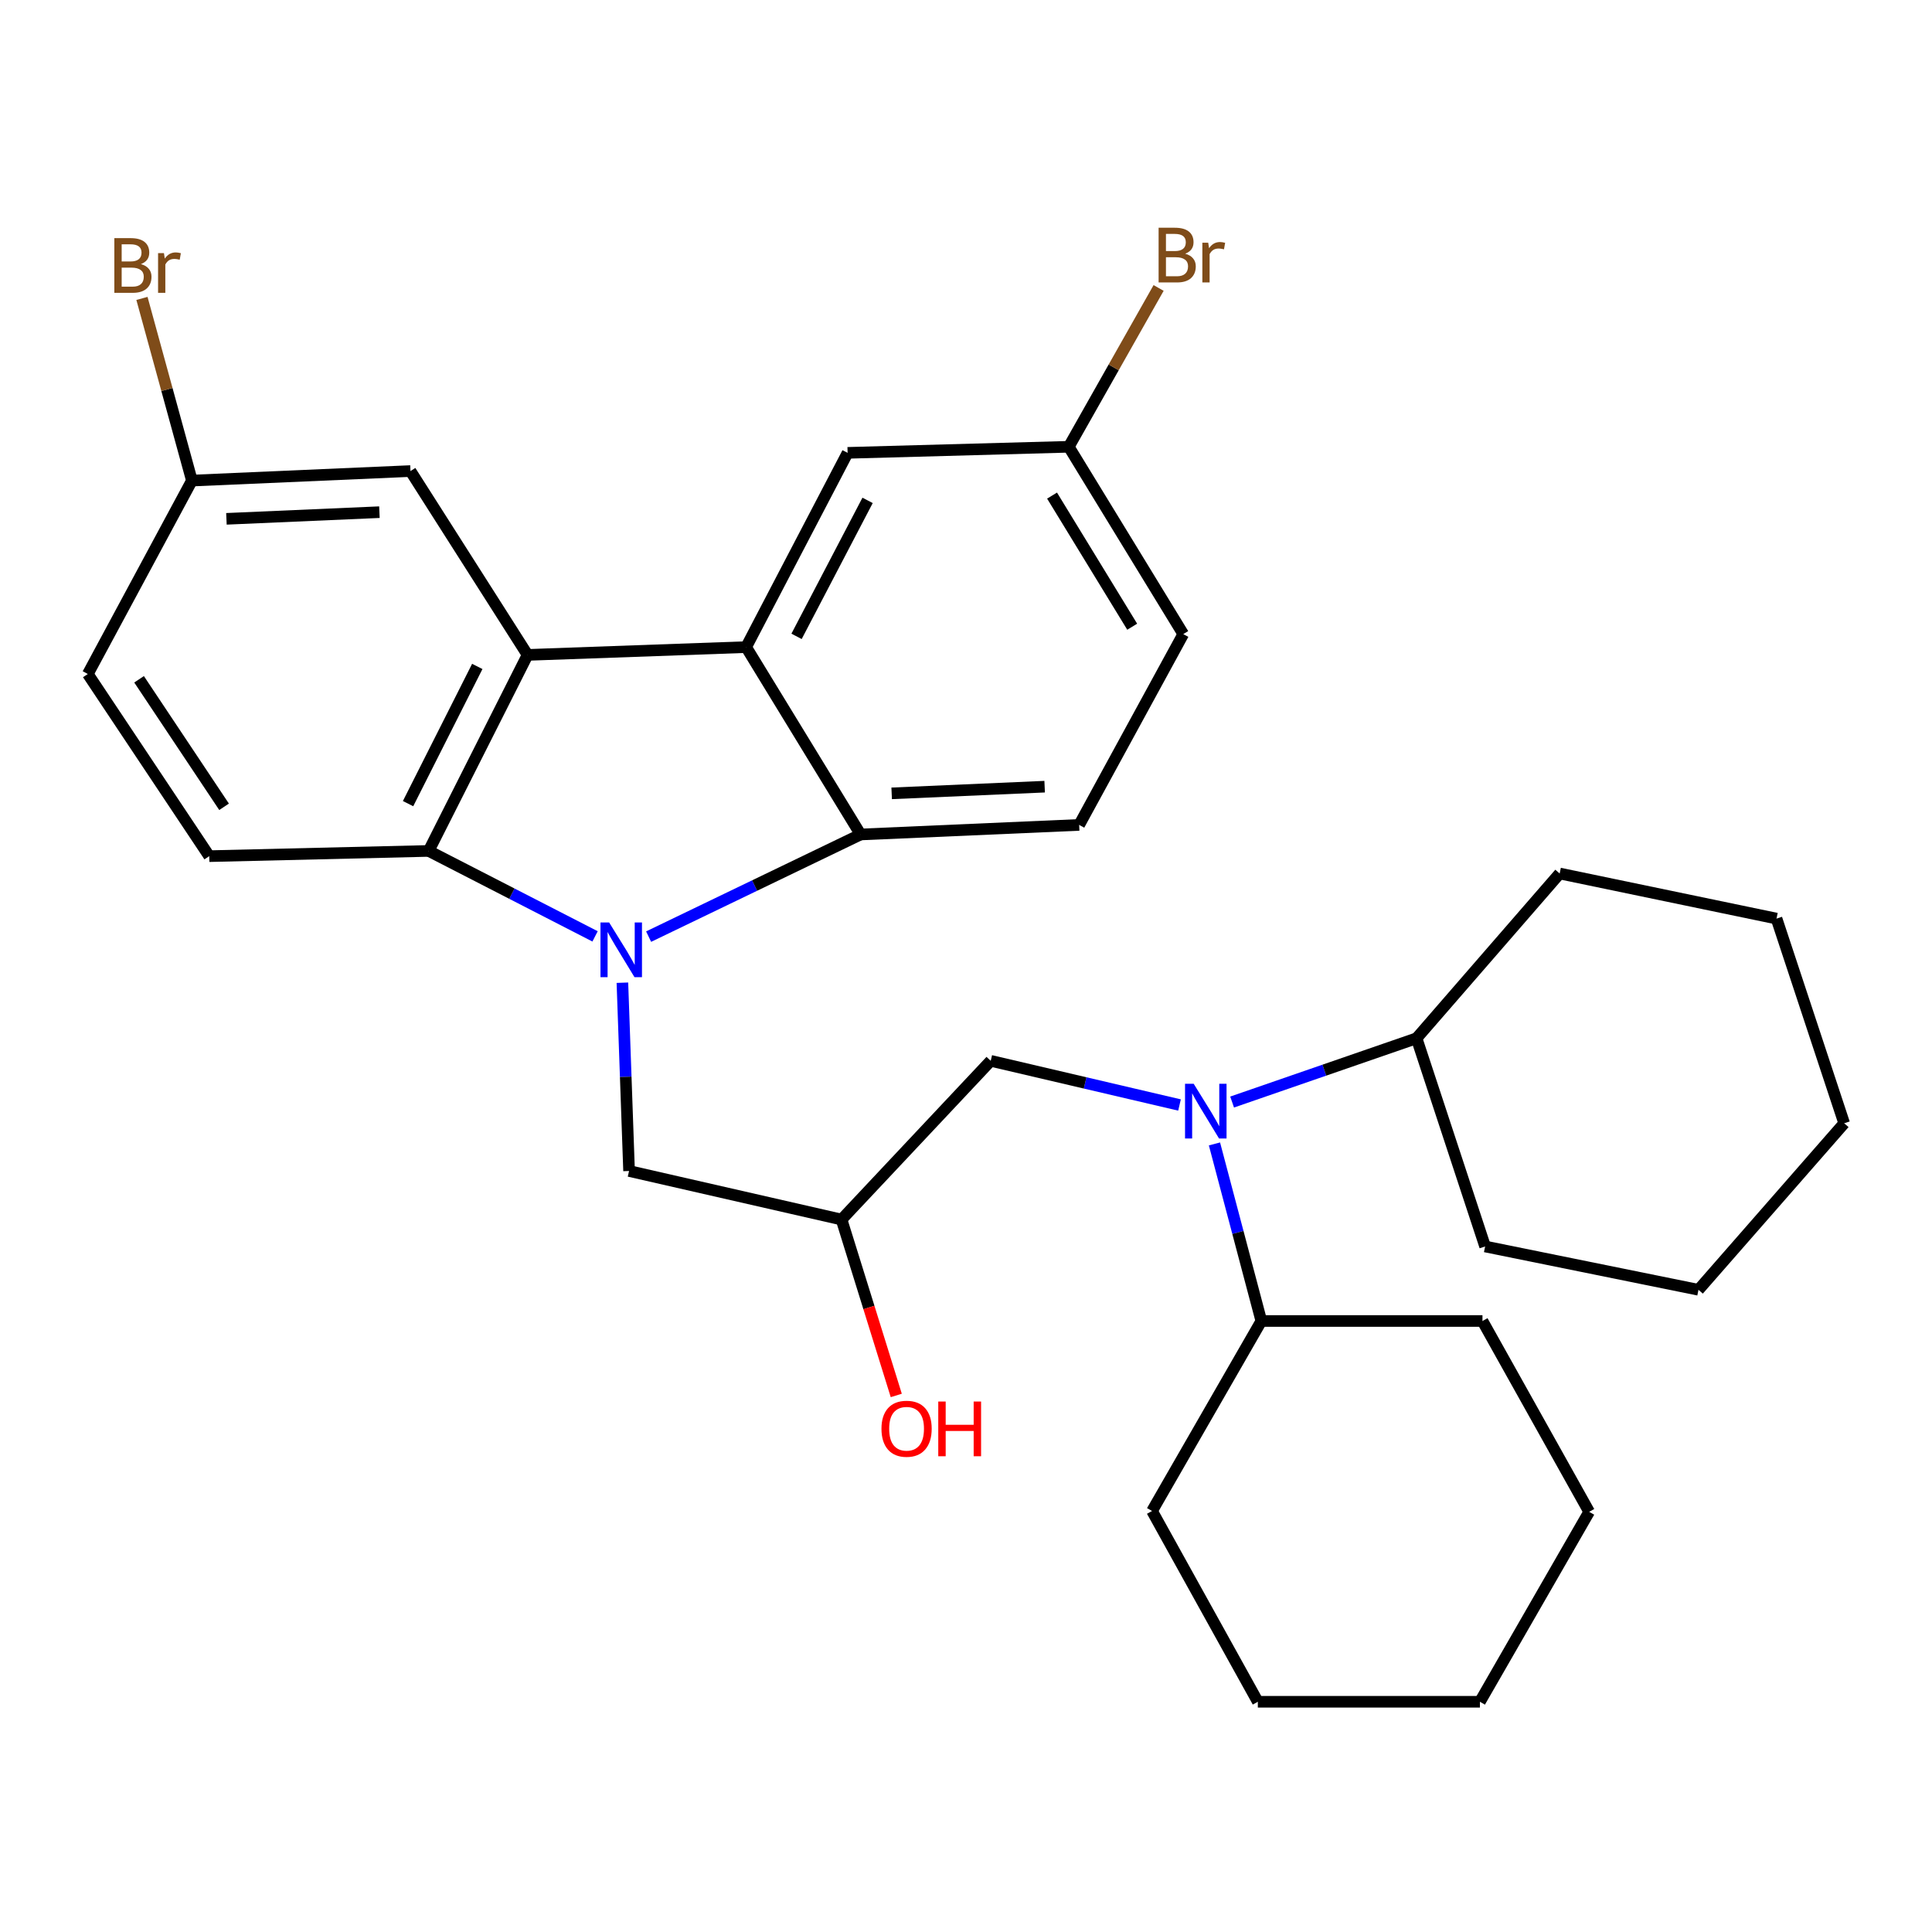 <?xml version='1.0' encoding='iso-8859-1'?>
<svg version='1.1' baseProfile='full'
              xmlns='http://www.w3.org/2000/svg'
                      xmlns:rdkit='http://www.rdkit.org/xml'
                      xmlns:xlink='http://www.w3.org/1999/xlink'
                  xml:space='preserve'
width='1000px' height='1000px' viewBox='0 0 1000 1000'>
<!-- END OF HEADER -->
<rect style='opacity:1.0;fill:#FFFFFF;stroke:none' width='1000' height='1000' x='0' y='0'> </rect>
<path class='bond-2' d='M 335.727,484.793 L 390.592,458.356' style='fill:none;fill-rule:evenodd;stroke:#0000FF;stroke-width:6px;stroke-linecap:butt;stroke-linejoin:miter;stroke-opacity:1' />
<path class='bond-2' d='M 390.592,458.356 L 445.457,431.92' style='fill:none;fill-rule:evenodd;stroke:#000000;stroke-width:6px;stroke-linecap:butt;stroke-linejoin:miter;stroke-opacity:1' />
<path class='bond-3' d='M 308.008,484.67 L 264.946,462.555' style='fill:none;fill-rule:evenodd;stroke:#0000FF;stroke-width:6px;stroke-linecap:butt;stroke-linejoin:miter;stroke-opacity:1' />
<path class='bond-3' d='M 264.946,462.555 L 221.885,440.439' style='fill:none;fill-rule:evenodd;stroke:#000000;stroke-width:6px;stroke-linecap:butt;stroke-linejoin:miter;stroke-opacity:1' />
<path class='bond-5' d='M 322.151,508.648 L 323.877,557.374' style='fill:none;fill-rule:evenodd;stroke:#0000FF;stroke-width:6px;stroke-linecap:butt;stroke-linejoin:miter;stroke-opacity:1' />
<path class='bond-5' d='M 323.877,557.374 L 325.603,606.1' style='fill:none;fill-rule:evenodd;stroke:#000000;stroke-width:6px;stroke-linecap:butt;stroke-linejoin:miter;stroke-opacity:1' />
<path class='bond-0' d='M 273.07,338.982 L 221.885,440.439' style='fill:none;fill-rule:evenodd;stroke:#000000;stroke-width:6px;stroke-linecap:butt;stroke-linejoin:miter;stroke-opacity:1' />
<path class='bond-0' d='M 247.039,344.942 L 211.21,415.962' style='fill:none;fill-rule:evenodd;stroke:#000000;stroke-width:6px;stroke-linecap:butt;stroke-linejoin:miter;stroke-opacity:1' />
<path class='bond-8' d='M 273.07,338.982 L 212.463,243.818' style='fill:none;fill-rule:evenodd;stroke:#000000;stroke-width:6px;stroke-linecap:butt;stroke-linejoin:miter;stroke-opacity:1' />
<path class='bond-31' d='M 273.07,338.982 L 386.198,334.94' style='fill:none;fill-rule:evenodd;stroke:#000000;stroke-width:6px;stroke-linecap:butt;stroke-linejoin:miter;stroke-opacity:1' />
<path class='bond-1' d='M 386.198,334.94 L 445.457,431.92' style='fill:none;fill-rule:evenodd;stroke:#000000;stroke-width:6px;stroke-linecap:butt;stroke-linejoin:miter;stroke-opacity:1' />
<path class='bond-9' d='M 386.198,334.94 L 438.719,234.397' style='fill:none;fill-rule:evenodd;stroke:#000000;stroke-width:6px;stroke-linecap:butt;stroke-linejoin:miter;stroke-opacity:1' />
<path class='bond-9' d='M 412.296,329.376 L 449.061,258.996' style='fill:none;fill-rule:evenodd;stroke:#000000;stroke-width:6px;stroke-linecap:butt;stroke-linejoin:miter;stroke-opacity:1' />
<path class='bond-6' d='M 445.457,431.92 L 558.574,426.975' style='fill:none;fill-rule:evenodd;stroke:#000000;stroke-width:6px;stroke-linecap:butt;stroke-linejoin:miter;stroke-opacity:1' />
<path class='bond-6' d='M 461.527,410.641 L 540.709,407.18' style='fill:none;fill-rule:evenodd;stroke:#000000;stroke-width:6px;stroke-linecap:butt;stroke-linejoin:miter;stroke-opacity:1' />
<path class='bond-7' d='M 221.885,440.439 L 108.3,443.146' style='fill:none;fill-rule:evenodd;stroke:#000000;stroke-width:6px;stroke-linecap:butt;stroke-linejoin:miter;stroke-opacity:1' />
<path class='bond-4' d='M 610.516,571.946 L 561.659,560.513' style='fill:none;fill-rule:evenodd;stroke:#0000FF;stroke-width:6px;stroke-linecap:butt;stroke-linejoin:miter;stroke-opacity:1' />
<path class='bond-4' d='M 561.659,560.513 L 512.802,549.079' style='fill:none;fill-rule:evenodd;stroke:#000000;stroke-width:6px;stroke-linecap:butt;stroke-linejoin:miter;stroke-opacity:1' />
<path class='bond-12' d='M 637.74,570.417 L 685.476,553.913' style='fill:none;fill-rule:evenodd;stroke:#0000FF;stroke-width:6px;stroke-linecap:butt;stroke-linejoin:miter;stroke-opacity:1' />
<path class='bond-12' d='M 685.476,553.913 L 733.211,537.408' style='fill:none;fill-rule:evenodd;stroke:#000000;stroke-width:6px;stroke-linecap:butt;stroke-linejoin:miter;stroke-opacity:1' />
<path class='bond-13' d='M 628.607,592.098 L 640.739,637.922' style='fill:none;fill-rule:evenodd;stroke:#0000FF;stroke-width:6px;stroke-linecap:butt;stroke-linejoin:miter;stroke-opacity:1' />
<path class='bond-13' d='M 640.739,637.922 L 652.87,683.746' style='fill:none;fill-rule:evenodd;stroke:#000000;stroke-width:6px;stroke-linecap:butt;stroke-linejoin:miter;stroke-opacity:1' />
<path class='bond-11' d='M 325.603,606.1 L 435.579,631.236' style='fill:none;fill-rule:evenodd;stroke:#000000;stroke-width:6px;stroke-linecap:butt;stroke-linejoin:miter;stroke-opacity:1' />
<path class='bond-16' d='M 558.574,426.975 L 612.454,328.213' style='fill:none;fill-rule:evenodd;stroke:#000000;stroke-width:6px;stroke-linecap:butt;stroke-linejoin:miter;stroke-opacity:1' />
<path class='bond-17' d='M 108.3,443.146 L 45.455,348.861' style='fill:none;fill-rule:evenodd;stroke:#000000;stroke-width:6px;stroke-linecap:butt;stroke-linejoin:miter;stroke-opacity:1' />
<path class='bond-17' d='M 115.978,417.602 L 71.986,351.602' style='fill:none;fill-rule:evenodd;stroke:#000000;stroke-width:6px;stroke-linecap:butt;stroke-linejoin:miter;stroke-opacity:1' />
<path class='bond-32' d='M 212.463,243.818 L 99.335,248.752' style='fill:none;fill-rule:evenodd;stroke:#000000;stroke-width:6px;stroke-linecap:butt;stroke-linejoin:miter;stroke-opacity:1' />
<path class='bond-32' d='M 196.389,265.095 L 117.2,268.548' style='fill:none;fill-rule:evenodd;stroke:#000000;stroke-width:6px;stroke-linecap:butt;stroke-linejoin:miter;stroke-opacity:1' />
<path class='bond-33' d='M 438.719,234.397 L 553.195,231.256' style='fill:none;fill-rule:evenodd;stroke:#000000;stroke-width:6px;stroke-linecap:butt;stroke-linejoin:miter;stroke-opacity:1' />
<path class='bond-10' d='M 512.802,549.079 L 435.579,631.236' style='fill:none;fill-rule:evenodd;stroke:#000000;stroke-width:6px;stroke-linecap:butt;stroke-linejoin:miter;stroke-opacity:1' />
<path class='bond-20' d='M 435.579,631.236 L 449.743,676.757' style='fill:none;fill-rule:evenodd;stroke:#000000;stroke-width:6px;stroke-linecap:butt;stroke-linejoin:miter;stroke-opacity:1' />
<path class='bond-20' d='M 449.743,676.757 L 463.908,722.278' style='fill:none;fill-rule:evenodd;stroke:#FF0000;stroke-width:6px;stroke-linecap:butt;stroke-linejoin:miter;stroke-opacity:1' />
<path class='bond-23' d='M 733.211,537.408 L 768.694,645.169' style='fill:none;fill-rule:evenodd;stroke:#000000;stroke-width:6px;stroke-linecap:butt;stroke-linejoin:miter;stroke-opacity:1' />
<path class='bond-24' d='M 733.211,537.408 L 807.282,452.122' style='fill:none;fill-rule:evenodd;stroke:#000000;stroke-width:6px;stroke-linecap:butt;stroke-linejoin:miter;stroke-opacity:1' />
<path class='bond-21' d='M 652.87,683.746 L 767.323,683.746' style='fill:none;fill-rule:evenodd;stroke:#000000;stroke-width:6px;stroke-linecap:butt;stroke-linejoin:miter;stroke-opacity:1' />
<path class='bond-22' d='M 652.87,683.746 L 596.295,782.085' style='fill:none;fill-rule:evenodd;stroke:#000000;stroke-width:6px;stroke-linecap:butt;stroke-linejoin:miter;stroke-opacity:1' />
<path class='bond-14' d='M 99.335,248.752 L 45.455,348.861' style='fill:none;fill-rule:evenodd;stroke:#000000;stroke-width:6px;stroke-linecap:butt;stroke-linejoin:miter;stroke-opacity:1' />
<path class='bond-18' d='M 99.335,248.752 L 86.404,201.607' style='fill:none;fill-rule:evenodd;stroke:#000000;stroke-width:6px;stroke-linecap:butt;stroke-linejoin:miter;stroke-opacity:1' />
<path class='bond-18' d='M 86.404,201.607 L 73.473,154.463' style='fill:none;fill-rule:evenodd;stroke:#7F4C19;stroke-width:6px;stroke-linecap:butt;stroke-linejoin:miter;stroke-opacity:1' />
<path class='bond-15' d='M 553.195,231.256 L 612.454,328.213' style='fill:none;fill-rule:evenodd;stroke:#000000;stroke-width:6px;stroke-linecap:butt;stroke-linejoin:miter;stroke-opacity:1' />
<path class='bond-15' d='M 544.544,256.52 L 586.026,324.39' style='fill:none;fill-rule:evenodd;stroke:#000000;stroke-width:6px;stroke-linecap:butt;stroke-linejoin:miter;stroke-opacity:1' />
<path class='bond-19' d='M 553.195,231.256 L 576.444,190.152' style='fill:none;fill-rule:evenodd;stroke:#000000;stroke-width:6px;stroke-linecap:butt;stroke-linejoin:miter;stroke-opacity:1' />
<path class='bond-19' d='M 576.444,190.152 L 599.693,149.047' style='fill:none;fill-rule:evenodd;stroke:#7F4C19;stroke-width:6px;stroke-linecap:butt;stroke-linejoin:miter;stroke-opacity:1' />
<path class='bond-28' d='M 767.323,683.746 L 822.551,782.519' style='fill:none;fill-rule:evenodd;stroke:#000000;stroke-width:6px;stroke-linecap:butt;stroke-linejoin:miter;stroke-opacity:1' />
<path class='bond-25' d='M 596.295,782.085 L 651.055,880.835' style='fill:none;fill-rule:evenodd;stroke:#000000;stroke-width:6px;stroke-linecap:butt;stroke-linejoin:miter;stroke-opacity:1' />
<path class='bond-26' d='M 768.694,645.169 L 879.127,667.598' style='fill:none;fill-rule:evenodd;stroke:#000000;stroke-width:6px;stroke-linecap:butt;stroke-linejoin:miter;stroke-opacity:1' />
<path class='bond-27' d='M 807.282,452.122 L 919.52,475.465' style='fill:none;fill-rule:evenodd;stroke:#000000;stroke-width:6px;stroke-linecap:butt;stroke-linejoin:miter;stroke-opacity:1' />
<path class='bond-29' d='M 651.055,880.835 L 765.999,880.835' style='fill:none;fill-rule:evenodd;stroke:#000000;stroke-width:6px;stroke-linecap:butt;stroke-linejoin:miter;stroke-opacity:1' />
<path class='bond-35' d='M 879.127,667.598 L 954.545,581.41' style='fill:none;fill-rule:evenodd;stroke:#000000;stroke-width:6px;stroke-linecap:butt;stroke-linejoin:miter;stroke-opacity:1' />
<path class='bond-30' d='M 919.52,475.465 L 954.545,581.41' style='fill:none;fill-rule:evenodd;stroke:#000000;stroke-width:6px;stroke-linecap:butt;stroke-linejoin:miter;stroke-opacity:1' />
<path class='bond-34' d='M 822.551,782.519 L 765.999,880.835' style='fill:none;fill-rule:evenodd;stroke:#000000;stroke-width:6px;stroke-linecap:butt;stroke-linejoin:miter;stroke-opacity:1' />
<path  class='atom-0' d='M 315.288 477.464
L 324.568 492.464
Q 325.488 493.944, 326.968 496.624
Q 328.448 499.304, 328.528 499.464
L 328.528 477.464
L 332.288 477.464
L 332.288 505.784
L 328.408 505.784
L 318.448 489.384
Q 317.288 487.464, 316.048 485.264
Q 314.848 483.064, 314.488 482.384
L 314.488 505.784
L 310.808 505.784
L 310.808 477.464
L 315.288 477.464
' fill='#0000FF'/>
<path  class='atom-5' d='M 617.854 560.969
L 627.134 575.969
Q 628.054 577.449, 629.534 580.129
Q 631.014 582.809, 631.094 582.969
L 631.094 560.969
L 634.854 560.969
L 634.854 589.289
L 630.974 589.289
L 621.014 572.889
Q 619.854 570.969, 618.614 568.769
Q 617.414 566.569, 617.054 565.889
L 617.054 589.289
L 613.374 589.289
L 613.374 560.969
L 617.854 560.969
' fill='#0000FF'/>
<path  class='atom-19' d='M 72.937 136.697
Q 75.657 137.457, 77.017 139.137
Q 78.417 140.777, 78.417 143.217
Q 78.417 147.137, 75.897 149.377
Q 73.417 151.577, 68.697 151.577
L 59.177 151.577
L 59.177 123.257
L 67.537 123.257
Q 72.377 123.257, 74.817 125.217
Q 77.257 127.177, 77.257 130.777
Q 77.257 135.057, 72.937 136.697
M 62.977 126.457
L 62.977 135.337
L 67.537 135.337
Q 70.337 135.337, 71.777 134.217
Q 73.257 133.057, 73.257 130.777
Q 73.257 126.457, 67.537 126.457
L 62.977 126.457
M 68.697 148.377
Q 71.457 148.377, 72.937 147.057
Q 74.417 145.737, 74.417 143.217
Q 74.417 140.897, 72.777 139.737
Q 71.177 138.537, 68.097 138.537
L 62.977 138.537
L 62.977 148.377
L 68.697 148.377
' fill='#7F4C19'/>
<path  class='atom-19' d='M 84.857 131.017
L 85.297 133.857
Q 87.457 130.657, 90.977 130.657
Q 92.097 130.657, 93.617 131.057
L 93.017 134.417
Q 91.297 134.017, 90.337 134.017
Q 88.657 134.017, 87.537 134.697
Q 86.457 135.337, 85.577 136.897
L 85.577 151.577
L 81.817 151.577
L 81.817 131.017
L 84.857 131.017
' fill='#7F4C19'/>
<path  class='atom-20' d='M 613.454 131.318
Q 616.174 132.078, 617.534 133.758
Q 618.934 135.398, 618.934 137.838
Q 618.934 141.758, 616.414 143.998
Q 613.934 146.198, 609.214 146.198
L 599.694 146.198
L 599.694 117.878
L 608.054 117.878
Q 612.894 117.878, 615.334 119.838
Q 617.774 121.798, 617.774 125.398
Q 617.774 129.678, 613.454 131.318
M 603.494 121.078
L 603.494 129.958
L 608.054 129.958
Q 610.854 129.958, 612.294 128.838
Q 613.774 127.678, 613.774 125.398
Q 613.774 121.078, 608.054 121.078
L 603.494 121.078
M 609.214 142.998
Q 611.974 142.998, 613.454 141.678
Q 614.934 140.358, 614.934 137.838
Q 614.934 135.518, 613.294 134.358
Q 611.694 133.158, 608.614 133.158
L 603.494 133.158
L 603.494 142.998
L 609.214 142.998
' fill='#7F4C19'/>
<path  class='atom-20' d='M 625.374 125.638
L 625.814 128.478
Q 627.974 125.278, 631.494 125.278
Q 632.614 125.278, 634.134 125.678
L 633.534 129.038
Q 631.814 128.638, 630.854 128.638
Q 629.174 128.638, 628.054 129.318
Q 626.974 129.958, 626.094 131.518
L 626.094 146.198
L 622.334 146.198
L 622.334 125.638
L 625.374 125.638
' fill='#7F4C19'/>
<path  class='atom-21' d='M 456.245 739.511
Q 456.245 732.711, 459.605 728.911
Q 462.965 725.111, 469.245 725.111
Q 475.525 725.111, 478.885 728.911
Q 482.245 732.711, 482.245 739.511
Q 482.245 746.391, 478.845 750.311
Q 475.445 754.191, 469.245 754.191
Q 463.005 754.191, 459.605 750.311
Q 456.245 746.431, 456.245 739.511
M 469.245 750.991
Q 473.565 750.991, 475.885 748.111
Q 478.245 745.191, 478.245 739.511
Q 478.245 733.951, 475.885 731.151
Q 473.565 728.311, 469.245 728.311
Q 464.925 728.311, 462.565 731.111
Q 460.245 733.911, 460.245 739.511
Q 460.245 745.231, 462.565 748.111
Q 464.925 750.991, 469.245 750.991
' fill='#FF0000'/>
<path  class='atom-21' d='M 485.645 725.431
L 489.485 725.431
L 489.485 737.471
L 503.965 737.471
L 503.965 725.431
L 507.805 725.431
L 507.805 753.751
L 503.965 753.751
L 503.965 740.671
L 489.485 740.671
L 489.485 753.751
L 485.645 753.751
L 485.645 725.431
' fill='#FF0000'/>
</svg>
